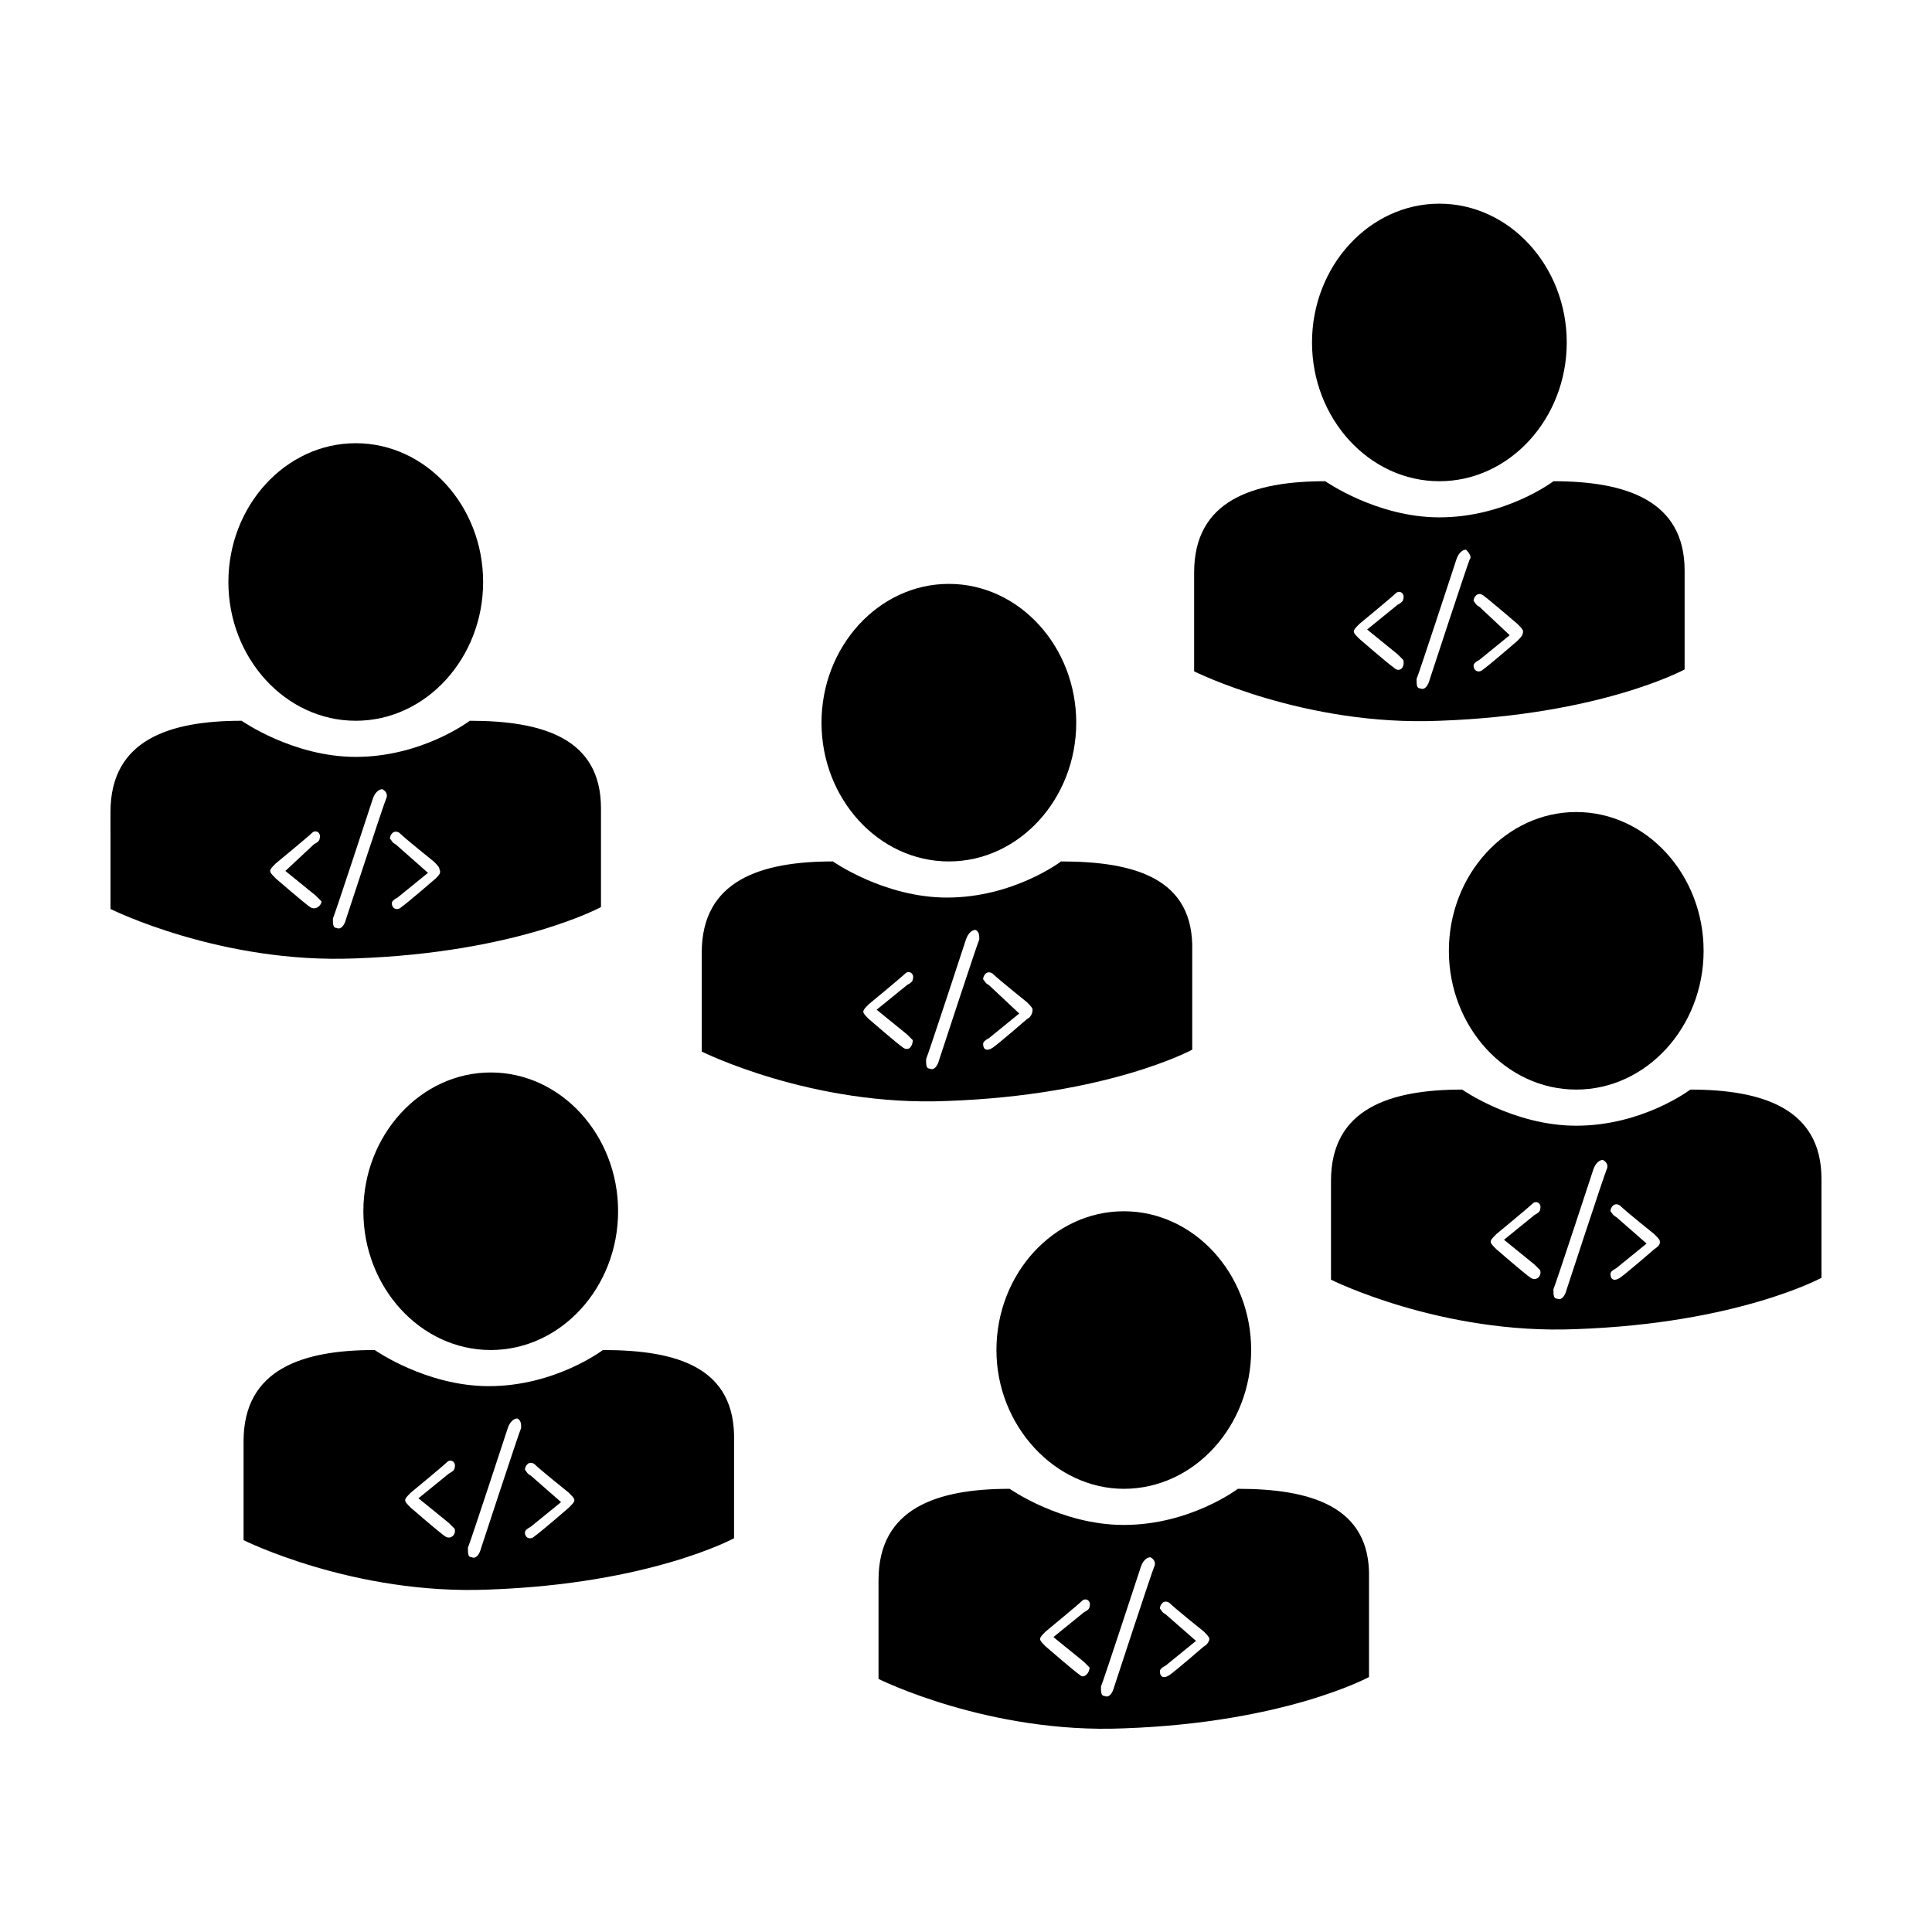 <?xml version="1.0" encoding="UTF-8"?>
<!-- Uploaded to: ICON Repo, www.svgrepo.com, Generator: ICON Repo Mixer Tools -->
<svg fill="#000000" width="800px" height="800px" version="1.1" viewBox="144 144 512 512" xmlns="http://www.w3.org/2000/svg">
 <g>
  <path d="m395.46 372.29c18.641 0 33.754-16.625 33.754-36.777 0-20.152-15.113-36.777-33.754-36.777s-33.754 16.625-33.754 36.777c0 20.152 15.113 36.777 33.754 36.777"/>
  <path d="m425.19 372.29s-12.594 9.574-30.23 9.574c-16.625 0-30.23-9.574-30.23-9.574-19.145 0-34.762 5.039-34.762 24.184v26.199s29.223 14.609 64.992 13.098c42.824-1.512 64.992-13.602 64.992-13.602v-26.199c0.508-19.145-15.113-23.68-34.762-23.68zm-41.816 49.375c-1.512-1.008-9.07-7.559-9.07-7.559-1.008-1.008-1.512-1.512-1.512-2.016s0.504-1.008 1.512-2.016c0 0 8.566-7.055 9.574-8.062 1.008-1.008 2.519 0 2.016 1.512 0 0.504-0.504 1.008-1.512 1.512l-8.062 6.551 8.062 6.551c1.008 1.008 1.008 1.008 1.512 1.512 0 1.512-1.008 3.023-2.519 2.016zm20.152-28.719c-0.504 1.008-10.578 31.738-10.578 31.738-0.504 2.016-1.512 3.023-2.519 2.519-1.008 0-1.008-1.008-1.008-2.519 0.504-1.008 10.578-31.738 10.578-31.738 0.504-1.512 1.512-2.519 2.519-2.519 1.008 0.504 1.008 1.512 1.008 2.519zm12.598 21.16s-7.559 6.551-9.07 7.559c-1.512 1.008-2.519 0.504-2.519-1.008 0-0.504 0.504-1.008 1.512-1.512l8.062-6.551-8.062-7.559c-1.008-0.504-1.008-1.008-1.512-1.512 0-1.008 1.008-2.519 2.519-1.512 1.512 1.512 9.07 7.559 9.07 7.559 1.008 1.008 1.512 1.512 1.512 2.016 0 1.008-0.504 2.016-1.512 2.519z"/>
  <path d="m441.82 538.55c18.641 0 33.754-16.625 33.754-36.777 0-20.152-15.113-36.777-33.754-36.777s-33.754 16.625-33.754 36.777c-0.004 20.152 15.613 36.777 33.754 36.777"/>
  <path d="m472.04 538.55s-12.594 9.574-30.23 9.574c-16.625 0-30.23-9.574-30.23-9.574-19.145 0-34.762 5.039-34.762 24.184v26.199s29.223 14.609 64.992 13.098c42.824-1.512 64.992-13.602 64.992-13.602v-26.199c0.504-19.145-15.617-23.68-34.762-23.68zm-41.816 49.371c-1.512-1.008-9.07-7.559-9.07-7.559-1.008-1.008-1.512-1.512-1.512-2.016s0.504-1.008 1.512-2.016c0 0 8.566-7.055 9.574-8.062 1.008-1.008 2.519 0 2.016 1.512 0 0.504-0.504 1.008-1.512 1.512l-8.062 6.551 8.062 6.551 1.512 1.512c0 1.512-1.512 3.023-2.519 2.016zm19.648-28.715c-0.504 1.008-10.578 31.738-10.578 31.738-0.504 2.016-1.512 3.023-2.519 2.519-1.008 0-1.008-1.008-1.008-2.519 0.504-1.008 10.578-31.738 10.578-31.738 0.504-1.512 1.512-2.519 2.519-2.519 1.008 0.504 1.512 1.512 1.008 2.519zm13.102 21.16s-7.559 6.551-9.07 7.559-2.519 0.504-2.519-1.008c0-0.504 0.504-1.008 1.512-1.512l8.062-6.551-8.062-7.055c-1.008-0.504-1.008-1.008-1.512-1.512 0-1.008 1.008-2.519 2.519-1.512 1.512 1.512 9.07 7.559 9.07 7.559 1.008 1.008 1.512 1.512 1.512 2.016-0.004 0.504-0.508 1.512-1.512 2.016z"/>
  <path d="m525.45 271.53c18.641 0 33.754-16.625 33.754-36.777s-15.113-36.777-33.754-36.777c-18.641 0-33.754 16.625-33.754 36.777s15.113 36.777 33.754 36.777"/>
  <path d="m555.68 271.53s-12.594 9.574-30.23 9.574c-16.625 0-30.23-9.574-30.23-9.574-19.145 0-34.762 5.039-34.762 24.184v26.199s29.223 14.609 64.992 13.098c42.824-1.512 64.992-13.602 64.992-13.602v-26.199c0-18.641-15.617-23.68-34.762-23.68zm-42.32 49.375c-1.512-1.008-9.07-7.559-9.07-7.559-1.008-1.008-1.512-1.512-1.512-2.016s0.504-1.008 1.512-2.016c0 0 8.566-7.055 9.574-8.062s2.519 0 2.016 1.512c0 0.504-0.504 1.008-1.512 1.512l-8.062 6.551 8.062 6.551c1.008 1.008 1.008 1.008 1.512 1.512 0.504 2.016-1.008 3.523-2.519 2.016zm20.152-28.719c-0.504 1.008-10.578 31.738-10.578 31.738-0.504 2.016-1.512 3.023-2.519 2.519-1.008 0-1.008-1.008-1.008-2.519 0.504-1.008 10.578-31.738 10.578-31.738 0.504-1.512 1.512-2.519 2.519-2.519 1.008 1.008 1.512 2.016 1.008 2.519zm12.594 21.664s-7.559 6.551-9.07 7.559c-1.008 1.008-2.519 0.504-2.519-1.008 0-0.504 0.504-1.008 1.512-1.512l8.062-6.551-8.059-7.559c-1.008-0.504-1.008-1.008-1.512-1.512 0-1.008 1.008-2.519 2.519-1.512 2.016 1.512 9.066 7.559 9.066 7.559 1.008 1.008 1.512 1.512 1.512 2.016 0 1.008-0.504 1.512-1.512 2.519z"/>
  <path d="m238.28 335.01c18.641 0 33.754-16.625 33.754-36.777 0-20.152-15.113-36.777-33.754-36.777s-33.754 16.625-33.754 36.777c-0.004 20.152 15.109 36.777 33.754 36.777"/>
  <path d="m268.5 335.01s-12.594 9.574-30.23 9.574c-16.625 0-30.23-9.574-30.23-9.574-19.145 0-34.762 5.039-34.762 24.184l0.004 25.691s29.223 14.609 64.992 13.098c42.824-1.512 64.992-13.602 64.992-13.602v-26.199c-0.004-18.637-15.621-23.172-34.766-23.172zm-42.32 49.371c-1.512-1.008-9.07-7.559-9.07-7.559-1.008-1.008-1.512-1.512-1.512-2.016 0-0.504 0.504-1.008 1.512-2.016 0 0 8.566-7.055 9.574-8.062 1.008-1.008 2.519 0 2.016 1.512 0 0.504-0.504 1.008-1.512 1.512l-7.559 7.059 8.062 6.551 1.512 1.512c0 1.004-1.512 2.516-3.023 1.508zm20.152-28.715c-0.504 1.008-10.578 31.738-10.578 31.738-0.504 2.016-1.512 3.023-2.519 2.519-1.008 0-1.008-1.008-1.008-2.519 0.504-1.008 10.578-31.738 10.578-31.738 0.504-1.512 1.512-2.519 2.519-2.519 1.008 0.504 1.512 1.512 1.008 2.519zm13.102 21.16s-7.559 6.551-9.07 7.559c-1.008 1.008-2.519 0.504-2.519-1.008 0-0.504 0.504-1.008 1.512-1.512l8.062-6.551-8.566-7.559c-1.008-0.504-1.008-1.008-1.512-1.512 0-1.008 1.008-2.519 2.519-1.512 1.512 1.512 9.07 7.559 9.07 7.559 1.008 1.008 1.512 1.512 1.512 2.016 0.5 1.008-0.004 1.512-1.008 2.519z"/>
  <path d="m561.72 432.75c18.641 0 33.754-16.625 33.754-36.777s-15.113-36.777-33.754-36.777-33.754 16.625-33.754 36.777c-0.004 20.152 15.113 36.777 33.754 36.777"/>
  <path d="m591.95 432.75s-12.594 9.574-30.23 9.574c-16.625 0-30.23-9.574-30.23-9.574-19.145 0-34.762 5.039-34.762 24.184v26.199s29.223 14.609 64.992 13.098c42.824-1.512 64.992-13.602 64.992-13.602v-26.199c0-18.641-15.617-23.68-34.762-23.68zm-42.32 49.879c-1.512-1.008-9.07-7.559-9.07-7.559-1.008-1.008-1.512-1.512-1.512-2.016 0-0.504 0.504-1.008 1.512-2.016 0 0 8.566-7.055 9.574-8.062 1.008-1.008 2.519 0 2.016 1.512 0 0.504-0.504 1.008-1.512 1.512l-8.062 6.551 8.062 6.551c1.008 1.008 1.008 1.008 1.512 1.512 0.504 1.512-1.008 3.023-2.519 2.016zm20.152-28.719c-0.504 1.008-10.578 31.738-10.578 31.738-0.504 2.016-1.512 3.023-2.519 2.519-1.008 0-1.008-1.008-1.008-2.519 0.504-1.008 10.578-31.738 10.578-31.738 0.504-1.512 1.512-2.519 2.519-2.519 1.008 0.504 1.512 1.512 1.008 2.519zm12.598 21.16s-7.559 6.551-9.07 7.559c-1.512 1.008-2.519 0.504-2.519-1.008 0-0.504 0.504-1.008 1.512-1.512l8.062-6.551-8.062-7.055c-1.008-0.504-1.008-1.008-1.512-1.512 0-1.008 1.008-2.519 2.519-1.512 1.512 1.512 9.07 7.559 9.07 7.559 1.008 1.008 1.512 1.512 1.512 2.016 0 0.504 0 1.008-1.512 2.016z"/>
  <path d="m274.05 501.77c18.641 0 33.754-16.625 33.754-36.777 0-20.152-15.113-36.777-33.754-36.777s-33.754 16.625-33.754 36.777c-0.004 20.148 15.113 36.777 33.754 36.777"/>
  <path d="m303.77 501.77s-12.594 9.574-30.23 9.574c-16.625 0-30.23-9.574-30.23-9.574-19.145 0-34.762 5.039-34.762 24.184v26.199s29.223 14.609 64.992 13.098c42.824-1.512 64.992-13.602 64.992-13.602l0.004-25.699c0.504-19.648-15.117-24.18-34.766-24.18zm-41.816 49.371c-1.512-1.008-9.07-7.559-9.07-7.559-1.008-1.008-1.512-1.512-1.512-2.016s0.504-1.008 1.512-2.016c0 0 8.566-7.055 9.574-8.062 1.008-1.008 2.519 0 2.016 1.512 0 0.504-0.504 1.008-1.512 1.512l-8.062 6.551 8.062 6.551c1.008 1.008 1.008 1.008 1.512 1.512 0.504 1.512-1.008 3.023-2.519 2.016zm20.152-28.715c-0.504 1.008-10.578 31.738-10.578 31.738-0.504 2.016-1.512 3.023-2.519 2.519-1.008 0-1.008-1.008-1.008-2.519 0.504-1.008 10.578-31.738 10.578-31.738 0.504-1.512 1.512-2.519 2.519-2.519 1.008 0.504 1.008 1.512 1.008 2.519zm12.598 21.16s-7.559 6.551-9.07 7.559c-1.008 1.008-2.519 0.504-2.519-1.008 0-0.504 0.504-1.008 1.512-1.512l8.062-6.551-8.062-7.055c-1.008-0.504-1.008-1.008-1.512-1.512 0-1.008 1.008-2.519 2.519-1.512 1.512 1.512 9.07 7.559 9.07 7.559 1.008 1.008 1.512 1.512 1.512 2.016 0 0.504-0.504 1.008-1.512 2.016z"/>
 </g>
</svg>